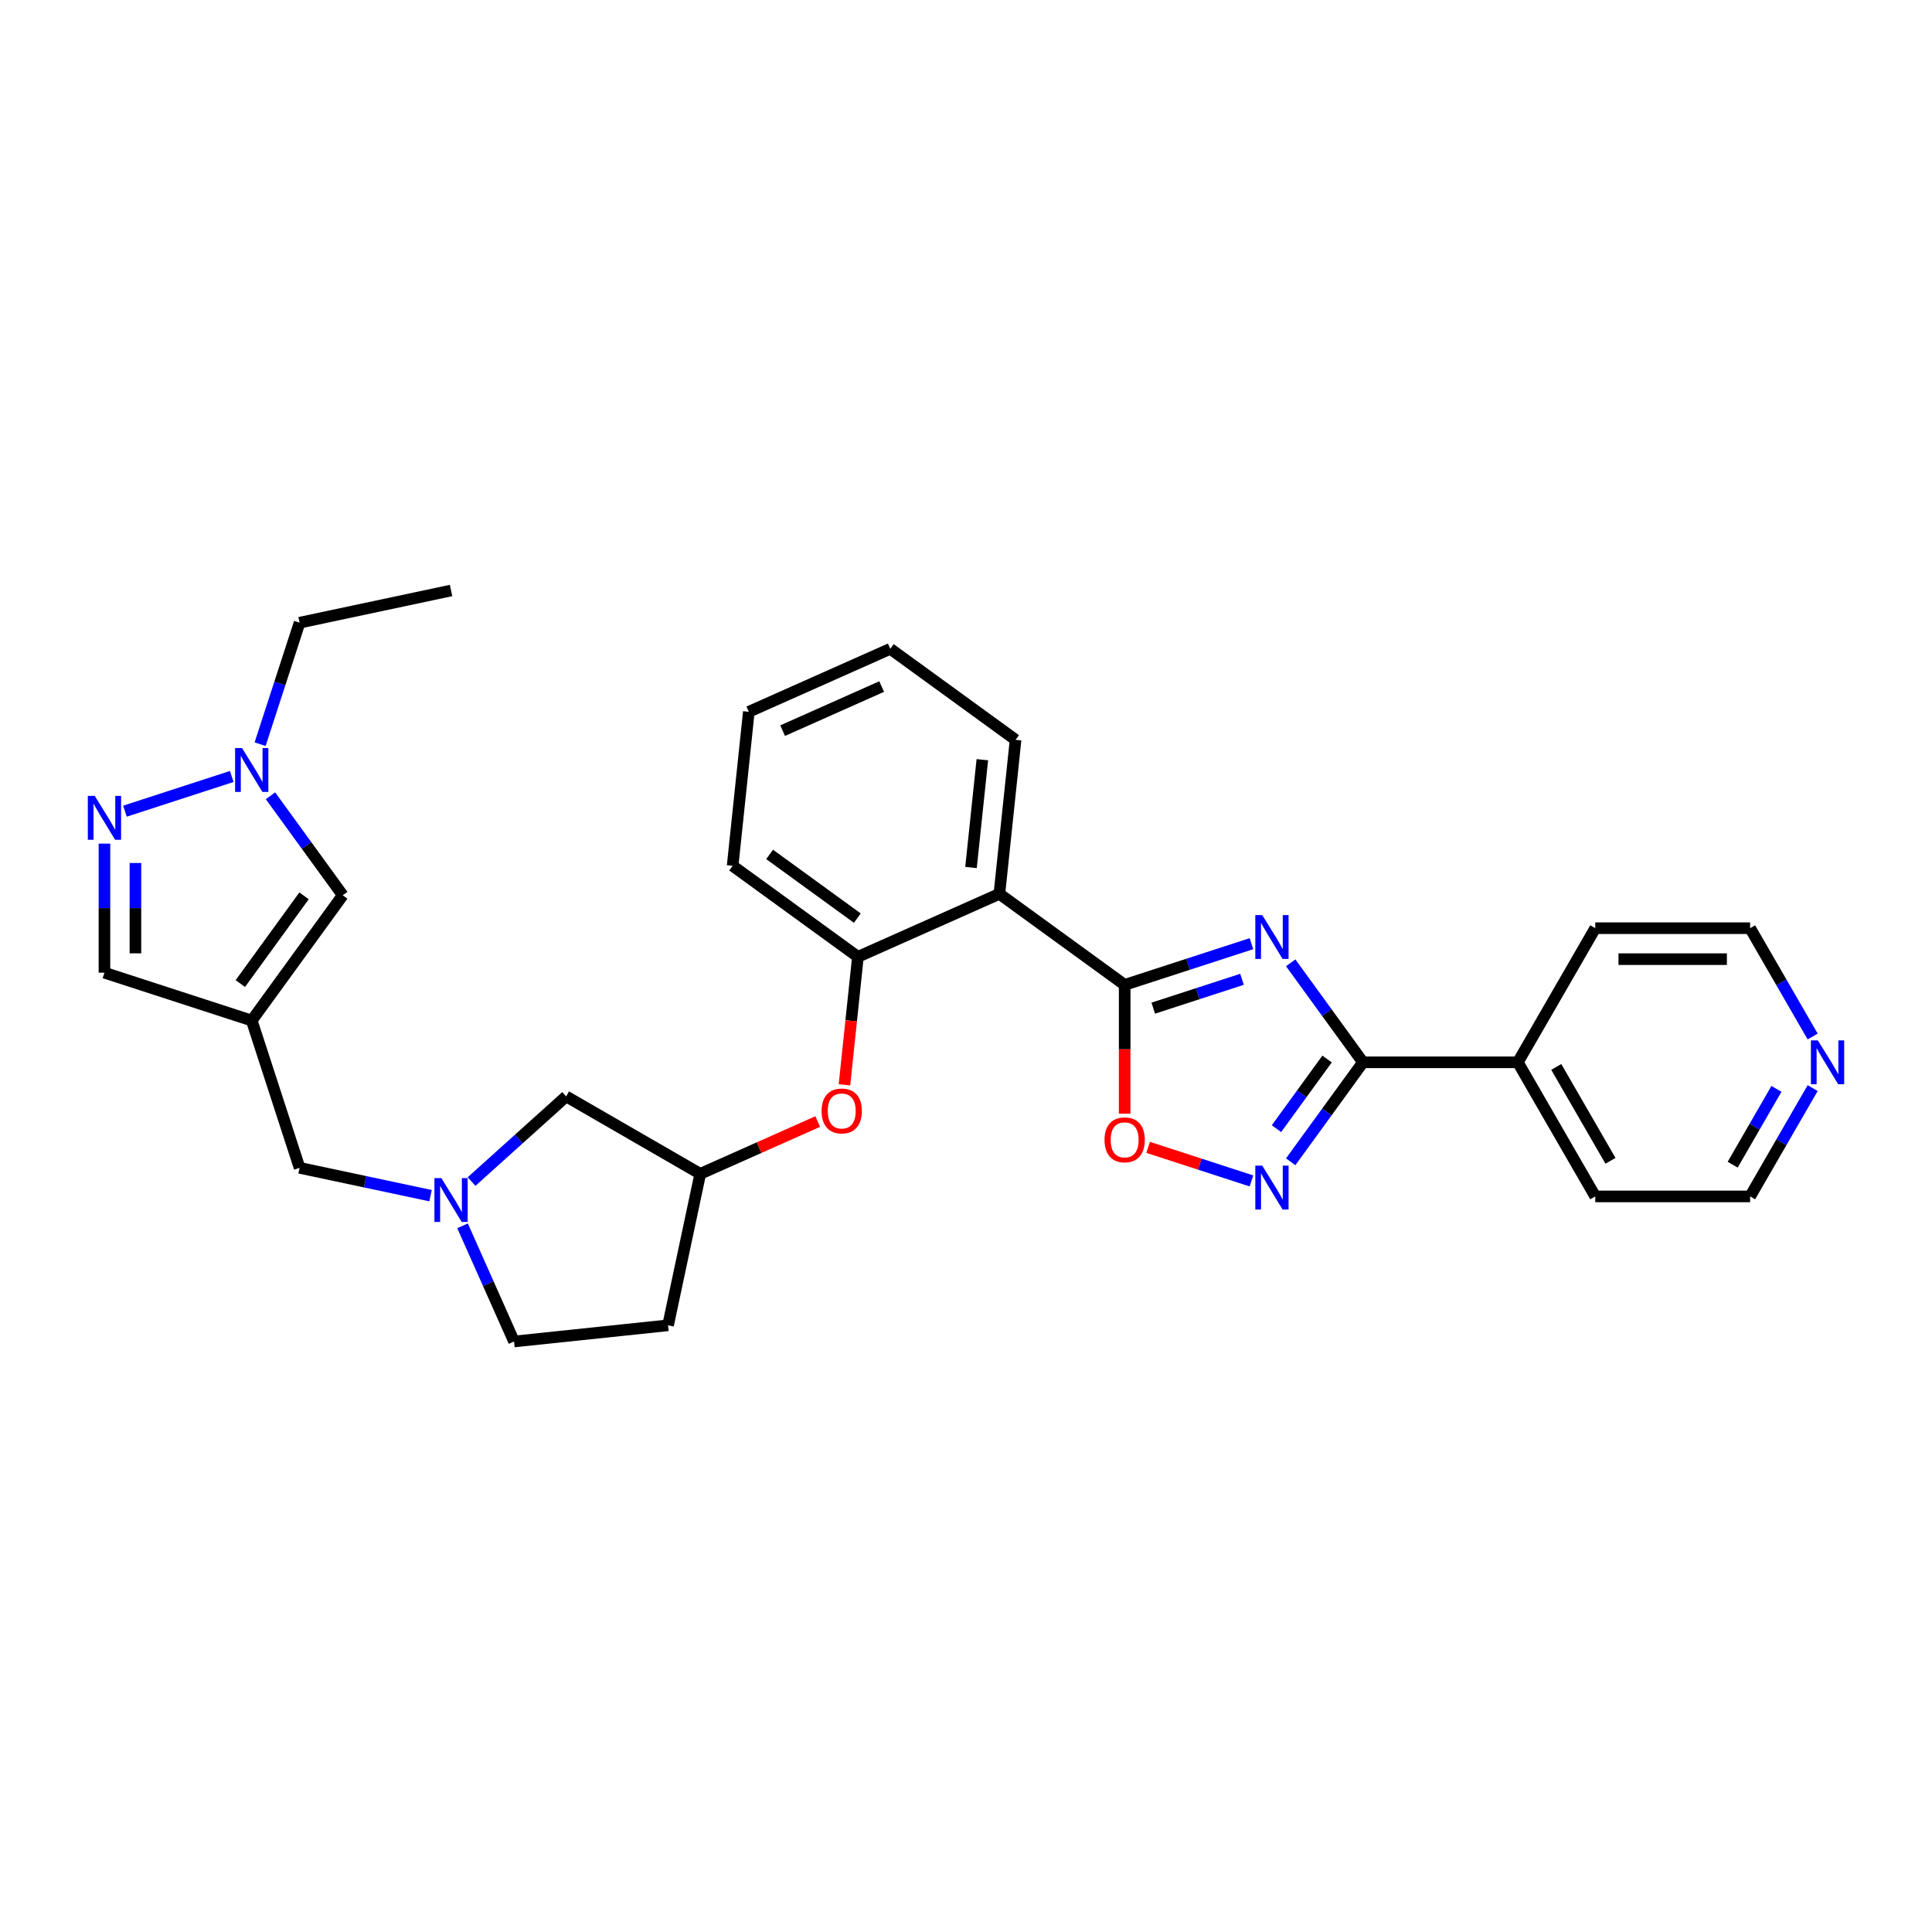 <?xml version='1.0' encoding='iso-8859-1'?>
<svg version='1.1' baseProfile='full'
              xmlns='http://www.w3.org/2000/svg'
                      xmlns:rdkit='http://www.rdkit.org/xml'
                      xmlns:xlink='http://www.w3.org/1999/xlink'
                  xml:space='preserve'
width='1000px' height='1000px' viewBox='0 0 1000 1000'>
<!-- END OF HEADER -->
<rect style='opacity:1.0;fill:#FFFFFF;stroke:none' width='1000' height='1000' x='0' y='0'> </rect>
<path class='bond-0' d='M 647.746,488.448 L 614.936,499.108' style='fill:none;fill-rule:evenodd;stroke:#0000FF;stroke-width:6px;stroke-linecap:butt;stroke-linejoin:miter;stroke-opacity:1' />
<path class='bond-0' d='M 614.936,499.108 L 582.126,509.769' style='fill:none;fill-rule:evenodd;stroke:#000000;stroke-width:6px;stroke-linecap:butt;stroke-linejoin:miter;stroke-opacity:1' />
<path class='bond-0' d='M 642.857,506.892 L 619.89,514.355' style='fill:none;fill-rule:evenodd;stroke:#0000FF;stroke-width:6px;stroke-linecap:butt;stroke-linejoin:miter;stroke-opacity:1' />
<path class='bond-0' d='M 619.89,514.355 L 596.923,521.817' style='fill:none;fill-rule:evenodd;stroke:#000000;stroke-width:6px;stroke-linecap:butt;stroke-linejoin:miter;stroke-opacity:1' />
<path class='bond-1' d='M 668.06,498.353 L 686.766,524.1' style='fill:none;fill-rule:evenodd;stroke:#0000FF;stroke-width:6px;stroke-linecap:butt;stroke-linejoin:miter;stroke-opacity:1' />
<path class='bond-1' d='M 686.766,524.1 L 705.472,549.846' style='fill:none;fill-rule:evenodd;stroke:#000000;stroke-width:6px;stroke-linecap:butt;stroke-linejoin:miter;stroke-opacity:1' />
<path class='bond-3' d='M 582.126,509.769 L 517.279,462.655' style='fill:none;fill-rule:evenodd;stroke:#000000;stroke-width:6px;stroke-linecap:butt;stroke-linejoin:miter;stroke-opacity:1' />
<path class='bond-4' d='M 582.126,509.769 L 582.126,543.105' style='fill:none;fill-rule:evenodd;stroke:#000000;stroke-width:6px;stroke-linecap:butt;stroke-linejoin:miter;stroke-opacity:1' />
<path class='bond-4' d='M 582.126,543.105 L 582.126,576.442' style='fill:none;fill-rule:evenodd;stroke:#FF0000;stroke-width:6px;stroke-linecap:butt;stroke-linejoin:miter;stroke-opacity:1' />
<path class='bond-2' d='M 705.472,549.846 L 686.766,575.593' style='fill:none;fill-rule:evenodd;stroke:#000000;stroke-width:6px;stroke-linecap:butt;stroke-linejoin:miter;stroke-opacity:1' />
<path class='bond-2' d='M 686.766,575.593 L 668.06,601.339' style='fill:none;fill-rule:evenodd;stroke:#0000FF;stroke-width:6px;stroke-linecap:butt;stroke-linejoin:miter;stroke-opacity:1' />
<path class='bond-2' d='M 686.891,548.147 L 673.797,566.17' style='fill:none;fill-rule:evenodd;stroke:#000000;stroke-width:6px;stroke-linecap:butt;stroke-linejoin:miter;stroke-opacity:1' />
<path class='bond-2' d='M 673.797,566.17 L 660.703,584.192' style='fill:none;fill-rule:evenodd;stroke:#0000FF;stroke-width:6px;stroke-linecap:butt;stroke-linejoin:miter;stroke-opacity:1' />
<path class='bond-14' d='M 705.472,549.846 L 785.627,549.846' style='fill:none;fill-rule:evenodd;stroke:#000000;stroke-width:6px;stroke-linecap:butt;stroke-linejoin:miter;stroke-opacity:1' />
<path class='bond-30' d='M 647.746,611.245 L 621.008,602.557' style='fill:none;fill-rule:evenodd;stroke:#0000FF;stroke-width:6px;stroke-linecap:butt;stroke-linejoin:miter;stroke-opacity:1' />
<path class='bond-30' d='M 621.008,602.557 L 594.271,593.87' style='fill:none;fill-rule:evenodd;stroke:#FF0000;stroke-width:6px;stroke-linecap:butt;stroke-linejoin:miter;stroke-opacity:1' />
<path class='bond-8' d='M 517.279,462.655 L 444.054,495.257' style='fill:none;fill-rule:evenodd;stroke:#000000;stroke-width:6px;stroke-linecap:butt;stroke-linejoin:miter;stroke-opacity:1' />
<path class='bond-20' d='M 517.279,462.655 L 525.658,382.939' style='fill:none;fill-rule:evenodd;stroke:#000000;stroke-width:6px;stroke-linecap:butt;stroke-linejoin:miter;stroke-opacity:1' />
<path class='bond-20' d='M 502.593,449.022 L 508.458,393.221' style='fill:none;fill-rule:evenodd;stroke:#000000;stroke-width:6px;stroke-linecap:butt;stroke-linejoin:miter;stroke-opacity:1' />
<path class='bond-5' d='M 130.295,528.234 L 155.064,604.466' style='fill:none;fill-rule:evenodd;stroke:#000000;stroke-width:6px;stroke-linecap:butt;stroke-linejoin:miter;stroke-opacity:1' />
<path class='bond-10' d='M 130.295,528.234 L 177.409,463.387' style='fill:none;fill-rule:evenodd;stroke:#000000;stroke-width:6px;stroke-linecap:butt;stroke-linejoin:miter;stroke-opacity:1' />
<path class='bond-10' d='M 124.393,509.084 L 157.373,463.692' style='fill:none;fill-rule:evenodd;stroke:#000000;stroke-width:6px;stroke-linecap:butt;stroke-linejoin:miter;stroke-opacity:1' />
<path class='bond-11' d='M 130.295,528.234 L 54.063,503.465' style='fill:none;fill-rule:evenodd;stroke:#000000;stroke-width:6px;stroke-linecap:butt;stroke-linejoin:miter;stroke-opacity:1' />
<path class='bond-6' d='M 54.063,436.664 L 54.063,470.064' style='fill:none;fill-rule:evenodd;stroke:#0000FF;stroke-width:6px;stroke-linecap:butt;stroke-linejoin:miter;stroke-opacity:1' />
<path class='bond-6' d='M 54.063,470.064 L 54.063,503.465' style='fill:none;fill-rule:evenodd;stroke:#000000;stroke-width:6px;stroke-linecap:butt;stroke-linejoin:miter;stroke-opacity:1' />
<path class='bond-6' d='M 70.094,446.684 L 70.094,470.064' style='fill:none;fill-rule:evenodd;stroke:#0000FF;stroke-width:6px;stroke-linecap:butt;stroke-linejoin:miter;stroke-opacity:1' />
<path class='bond-6' d='M 70.094,470.064 L 70.094,493.445' style='fill:none;fill-rule:evenodd;stroke:#000000;stroke-width:6px;stroke-linecap:butt;stroke-linejoin:miter;stroke-opacity:1' />
<path class='bond-34' d='M 64.676,419.862 L 119.962,401.898' style='fill:none;fill-rule:evenodd;stroke:#0000FF;stroke-width:6px;stroke-linecap:butt;stroke-linejoin:miter;stroke-opacity:1' />
<path class='bond-7' d='M 139.997,411.895 L 158.703,437.641' style='fill:none;fill-rule:evenodd;stroke:#0000FF;stroke-width:6px;stroke-linecap:butt;stroke-linejoin:miter;stroke-opacity:1' />
<path class='bond-7' d='M 158.703,437.641 L 177.409,463.387' style='fill:none;fill-rule:evenodd;stroke:#000000;stroke-width:6px;stroke-linecap:butt;stroke-linejoin:miter;stroke-opacity:1' />
<path class='bond-21' d='M 134.634,385.187 L 144.849,353.748' style='fill:none;fill-rule:evenodd;stroke:#0000FF;stroke-width:6px;stroke-linecap:butt;stroke-linejoin:miter;stroke-opacity:1' />
<path class='bond-21' d='M 144.849,353.748 L 155.064,322.309' style='fill:none;fill-rule:evenodd;stroke:#000000;stroke-width:6px;stroke-linecap:butt;stroke-linejoin:miter;stroke-opacity:1' />
<path class='bond-12' d='M 444.054,495.257 L 440.574,528.374' style='fill:none;fill-rule:evenodd;stroke:#000000;stroke-width:6px;stroke-linecap:butt;stroke-linejoin:miter;stroke-opacity:1' />
<path class='bond-12' d='M 440.574,528.374 L 437.093,561.49' style='fill:none;fill-rule:evenodd;stroke:#FF0000;stroke-width:6px;stroke-linecap:butt;stroke-linejoin:miter;stroke-opacity:1' />
<path class='bond-22' d='M 444.054,495.257 L 379.208,448.143' style='fill:none;fill-rule:evenodd;stroke:#000000;stroke-width:6px;stroke-linecap:butt;stroke-linejoin:miter;stroke-opacity:1' />
<path class='bond-22' d='M 443.75,475.22 L 398.357,442.241' style='fill:none;fill-rule:evenodd;stroke:#000000;stroke-width:6px;stroke-linecap:butt;stroke-linejoin:miter;stroke-opacity:1' />
<path class='bond-9' d='M 244.08,611.576 L 268.557,589.536' style='fill:none;fill-rule:evenodd;stroke:#0000FF;stroke-width:6px;stroke-linecap:butt;stroke-linejoin:miter;stroke-opacity:1' />
<path class='bond-9' d='M 268.557,589.536 L 293.034,567.497' style='fill:none;fill-rule:evenodd;stroke:#000000;stroke-width:6px;stroke-linecap:butt;stroke-linejoin:miter;stroke-opacity:1' />
<path class='bond-13' d='M 222.855,618.875 L 188.96,611.671' style='fill:none;fill-rule:evenodd;stroke:#0000FF;stroke-width:6px;stroke-linecap:butt;stroke-linejoin:miter;stroke-opacity:1' />
<path class='bond-13' d='M 188.96,611.671 L 155.064,604.466' style='fill:none;fill-rule:evenodd;stroke:#000000;stroke-width:6px;stroke-linecap:butt;stroke-linejoin:miter;stroke-opacity:1' />
<path class='bond-33' d='M 239.413,634.485 L 252.741,664.421' style='fill:none;fill-rule:evenodd;stroke:#0000FF;stroke-width:6px;stroke-linecap:butt;stroke-linejoin:miter;stroke-opacity:1' />
<path class='bond-33' d='M 252.741,664.421 L 266.07,694.356' style='fill:none;fill-rule:evenodd;stroke:#000000;stroke-width:6px;stroke-linecap:butt;stroke-linejoin:miter;stroke-opacity:1' />
<path class='bond-15' d='M 423.252,580.504 L 392.851,594.039' style='fill:none;fill-rule:evenodd;stroke:#FF0000;stroke-width:6px;stroke-linecap:butt;stroke-linejoin:miter;stroke-opacity:1' />
<path class='bond-15' d='M 392.851,594.039 L 362.451,607.575' style='fill:none;fill-rule:evenodd;stroke:#000000;stroke-width:6px;stroke-linecap:butt;stroke-linejoin:miter;stroke-opacity:1' />
<path class='bond-25' d='M 785.627,549.846 L 825.704,480.43' style='fill:none;fill-rule:evenodd;stroke:#000000;stroke-width:6px;stroke-linecap:butt;stroke-linejoin:miter;stroke-opacity:1' />
<path class='bond-26' d='M 785.627,549.846 L 825.704,619.262' style='fill:none;fill-rule:evenodd;stroke:#000000;stroke-width:6px;stroke-linecap:butt;stroke-linejoin:miter;stroke-opacity:1' />
<path class='bond-26' d='M 805.522,552.243 L 833.576,600.834' style='fill:none;fill-rule:evenodd;stroke:#000000;stroke-width:6px;stroke-linecap:butt;stroke-linejoin:miter;stroke-opacity:1' />
<path class='bond-17' d='M 362.451,607.575 L 293.034,567.497' style='fill:none;fill-rule:evenodd;stroke:#000000;stroke-width:6px;stroke-linecap:butt;stroke-linejoin:miter;stroke-opacity:1' />
<path class='bond-18' d='M 362.451,607.575 L 345.785,685.978' style='fill:none;fill-rule:evenodd;stroke:#000000;stroke-width:6px;stroke-linecap:butt;stroke-linejoin:miter;stroke-opacity:1' />
<path class='bond-16' d='M 938.227,563.2 L 922.043,591.231' style='fill:none;fill-rule:evenodd;stroke:#0000FF;stroke-width:6px;stroke-linecap:butt;stroke-linejoin:miter;stroke-opacity:1' />
<path class='bond-16' d='M 922.043,591.231 L 905.859,619.262' style='fill:none;fill-rule:evenodd;stroke:#000000;stroke-width:6px;stroke-linecap:butt;stroke-linejoin:miter;stroke-opacity:1' />
<path class='bond-16' d='M 919.489,563.594 L 908.16,583.216' style='fill:none;fill-rule:evenodd;stroke:#0000FF;stroke-width:6px;stroke-linecap:butt;stroke-linejoin:miter;stroke-opacity:1' />
<path class='bond-16' d='M 908.16,583.216 L 896.831,602.837' style='fill:none;fill-rule:evenodd;stroke:#000000;stroke-width:6px;stroke-linecap:butt;stroke-linejoin:miter;stroke-opacity:1' />
<path class='bond-31' d='M 938.227,536.492 L 922.043,508.461' style='fill:none;fill-rule:evenodd;stroke:#0000FF;stroke-width:6px;stroke-linecap:butt;stroke-linejoin:miter;stroke-opacity:1' />
<path class='bond-31' d='M 922.043,508.461 L 905.859,480.43' style='fill:none;fill-rule:evenodd;stroke:#000000;stroke-width:6px;stroke-linecap:butt;stroke-linejoin:miter;stroke-opacity:1' />
<path class='bond-19' d='M 345.785,685.978 L 266.07,694.356' style='fill:none;fill-rule:evenodd;stroke:#000000;stroke-width:6px;stroke-linecap:butt;stroke-linejoin:miter;stroke-opacity:1' />
<path class='bond-28' d='M 525.658,382.939 L 460.811,335.825' style='fill:none;fill-rule:evenodd;stroke:#000000;stroke-width:6px;stroke-linecap:butt;stroke-linejoin:miter;stroke-opacity:1' />
<path class='bond-27' d='M 155.064,322.309 L 233.468,305.644' style='fill:none;fill-rule:evenodd;stroke:#000000;stroke-width:6px;stroke-linecap:butt;stroke-linejoin:miter;stroke-opacity:1' />
<path class='bond-32' d='M 379.208,448.143 L 387.586,368.427' style='fill:none;fill-rule:evenodd;stroke:#000000;stroke-width:6px;stroke-linecap:butt;stroke-linejoin:miter;stroke-opacity:1' />
<path class='bond-23' d='M 905.859,480.43 L 825.704,480.43' style='fill:none;fill-rule:evenodd;stroke:#000000;stroke-width:6px;stroke-linecap:butt;stroke-linejoin:miter;stroke-opacity:1' />
<path class='bond-23' d='M 893.836,496.461 L 837.728,496.461' style='fill:none;fill-rule:evenodd;stroke:#000000;stroke-width:6px;stroke-linecap:butt;stroke-linejoin:miter;stroke-opacity:1' />
<path class='bond-24' d='M 905.859,619.262 L 825.704,619.262' style='fill:none;fill-rule:evenodd;stroke:#000000;stroke-width:6px;stroke-linecap:butt;stroke-linejoin:miter;stroke-opacity:1' />
<path class='bond-29' d='M 460.811,335.825 L 387.586,368.427' style='fill:none;fill-rule:evenodd;stroke:#000000;stroke-width:6px;stroke-linecap:butt;stroke-linejoin:miter;stroke-opacity:1' />
<path class='bond-29' d='M 456.348,355.36 L 405.09,378.182' style='fill:none;fill-rule:evenodd;stroke:#000000;stroke-width:6px;stroke-linecap:butt;stroke-linejoin:miter;stroke-opacity:1' />
<path  class='atom-0' d='M 653.34 473.649
L 660.779 485.673
Q 661.516 486.859, 662.702 489.007
Q 663.889 491.155, 663.953 491.284
L 663.953 473.649
L 666.967 473.649
L 666.967 496.349
L 663.857 496.349
L 655.873 483.204
Q 654.943 481.665, 653.95 479.902
Q 652.988 478.138, 652.699 477.593
L 652.699 496.349
L 649.749 496.349
L 649.749 473.649
L 653.34 473.649
' fill='#0000FF'/>
<path  class='atom-3' d='M 653.34 603.343
L 660.779 615.366
Q 661.516 616.552, 662.702 618.701
Q 663.889 620.849, 663.953 620.977
L 663.953 603.343
L 666.967 603.343
L 666.967 626.043
L 663.857 626.043
L 655.873 612.897
Q 654.943 611.358, 653.95 609.595
Q 652.988 607.832, 652.699 607.287
L 652.699 626.043
L 649.749 626.043
L 649.749 603.343
L 653.34 603.343
' fill='#0000FF'/>
<path  class='atom-5' d='M 571.706 589.988
Q 571.706 584.537, 574.399 581.491
Q 577.092 578.445, 582.126 578.445
Q 587.16 578.445, 589.853 581.491
Q 592.546 584.537, 592.546 589.988
Q 592.546 595.502, 589.821 598.644
Q 587.096 601.754, 582.126 601.754
Q 577.125 601.754, 574.399 598.644
Q 571.706 595.534, 571.706 589.988
M 582.126 599.189
Q 585.589 599.189, 587.448 596.881
Q 589.34 594.541, 589.34 589.988
Q 589.34 585.531, 587.448 583.287
Q 585.589 581.01, 582.126 581.01
Q 578.664 581.01, 576.772 583.255
Q 574.912 585.499, 574.912 589.988
Q 574.912 594.573, 576.772 596.881
Q 578.664 599.189, 582.126 599.189
' fill='#FF0000'/>
<path  class='atom-7' d='M 49.045 411.96
L 56.484 423.983
Q 57.221 425.17, 58.408 427.318
Q 59.594 429.466, 59.658 429.594
L 59.658 411.96
L 62.672 411.96
L 62.672 434.66
L 59.562 434.66
L 51.578 421.514
Q 50.649 419.975, 49.655 418.212
Q 48.693 416.449, 48.404 415.904
L 48.404 434.66
L 45.455 434.66
L 45.455 411.96
L 49.045 411.96
' fill='#0000FF'/>
<path  class='atom-8' d='M 125.277 387.191
L 132.716 399.214
Q 133.453 400.4, 134.639 402.548
Q 135.826 404.697, 135.89 404.825
L 135.89 387.191
L 138.904 387.191
L 138.904 409.891
L 135.794 409.891
L 127.81 396.745
Q 126.88 395.206, 125.887 393.443
Q 124.925 391.679, 124.636 391.134
L 124.636 409.891
L 121.686 409.891
L 121.686 387.191
L 125.277 387.191
' fill='#0000FF'/>
<path  class='atom-10' d='M 228.45 609.781
L 235.888 621.804
Q 236.626 622.991, 237.812 625.139
Q 238.998 627.287, 239.062 627.415
L 239.062 609.781
L 242.076 609.781
L 242.076 632.481
L 238.966 632.481
L 230.983 619.336
Q 230.053 617.797, 229.059 616.033
Q 228.097 614.27, 227.809 613.725
L 227.809 632.481
L 224.859 632.481
L 224.859 609.781
L 228.45 609.781
' fill='#0000FF'/>
<path  class='atom-13' d='M 425.256 575.037
Q 425.256 569.586, 427.949 566.54
Q 430.642 563.494, 435.676 563.494
Q 440.71 563.494, 443.403 566.54
Q 446.096 569.586, 446.096 575.037
Q 446.096 580.551, 443.371 583.693
Q 440.645 586.803, 435.676 586.803
Q 430.674 586.803, 427.949 583.693
Q 425.256 580.583, 425.256 575.037
M 435.676 584.238
Q 439.139 584.238, 440.998 581.93
Q 442.89 579.589, 442.89 575.037
Q 442.89 570.58, 440.998 568.336
Q 439.139 566.059, 435.676 566.059
Q 432.213 566.059, 430.321 568.304
Q 428.462 570.548, 428.462 575.037
Q 428.462 579.622, 430.321 581.93
Q 432.213 584.238, 435.676 584.238
' fill='#FF0000'/>
<path  class='atom-17' d='M 940.919 538.496
L 948.357 550.519
Q 949.095 551.706, 950.281 553.854
Q 951.468 556.002, 951.532 556.13
L 951.532 538.496
L 954.545 538.496
L 954.545 561.196
L 951.435 561.196
L 943.452 548.051
Q 942.522 546.512, 941.528 544.748
Q 940.566 542.985, 940.278 542.44
L 940.278 561.196
L 937.328 561.196
L 937.328 538.496
L 940.919 538.496
' fill='#0000FF'/>
</svg>
